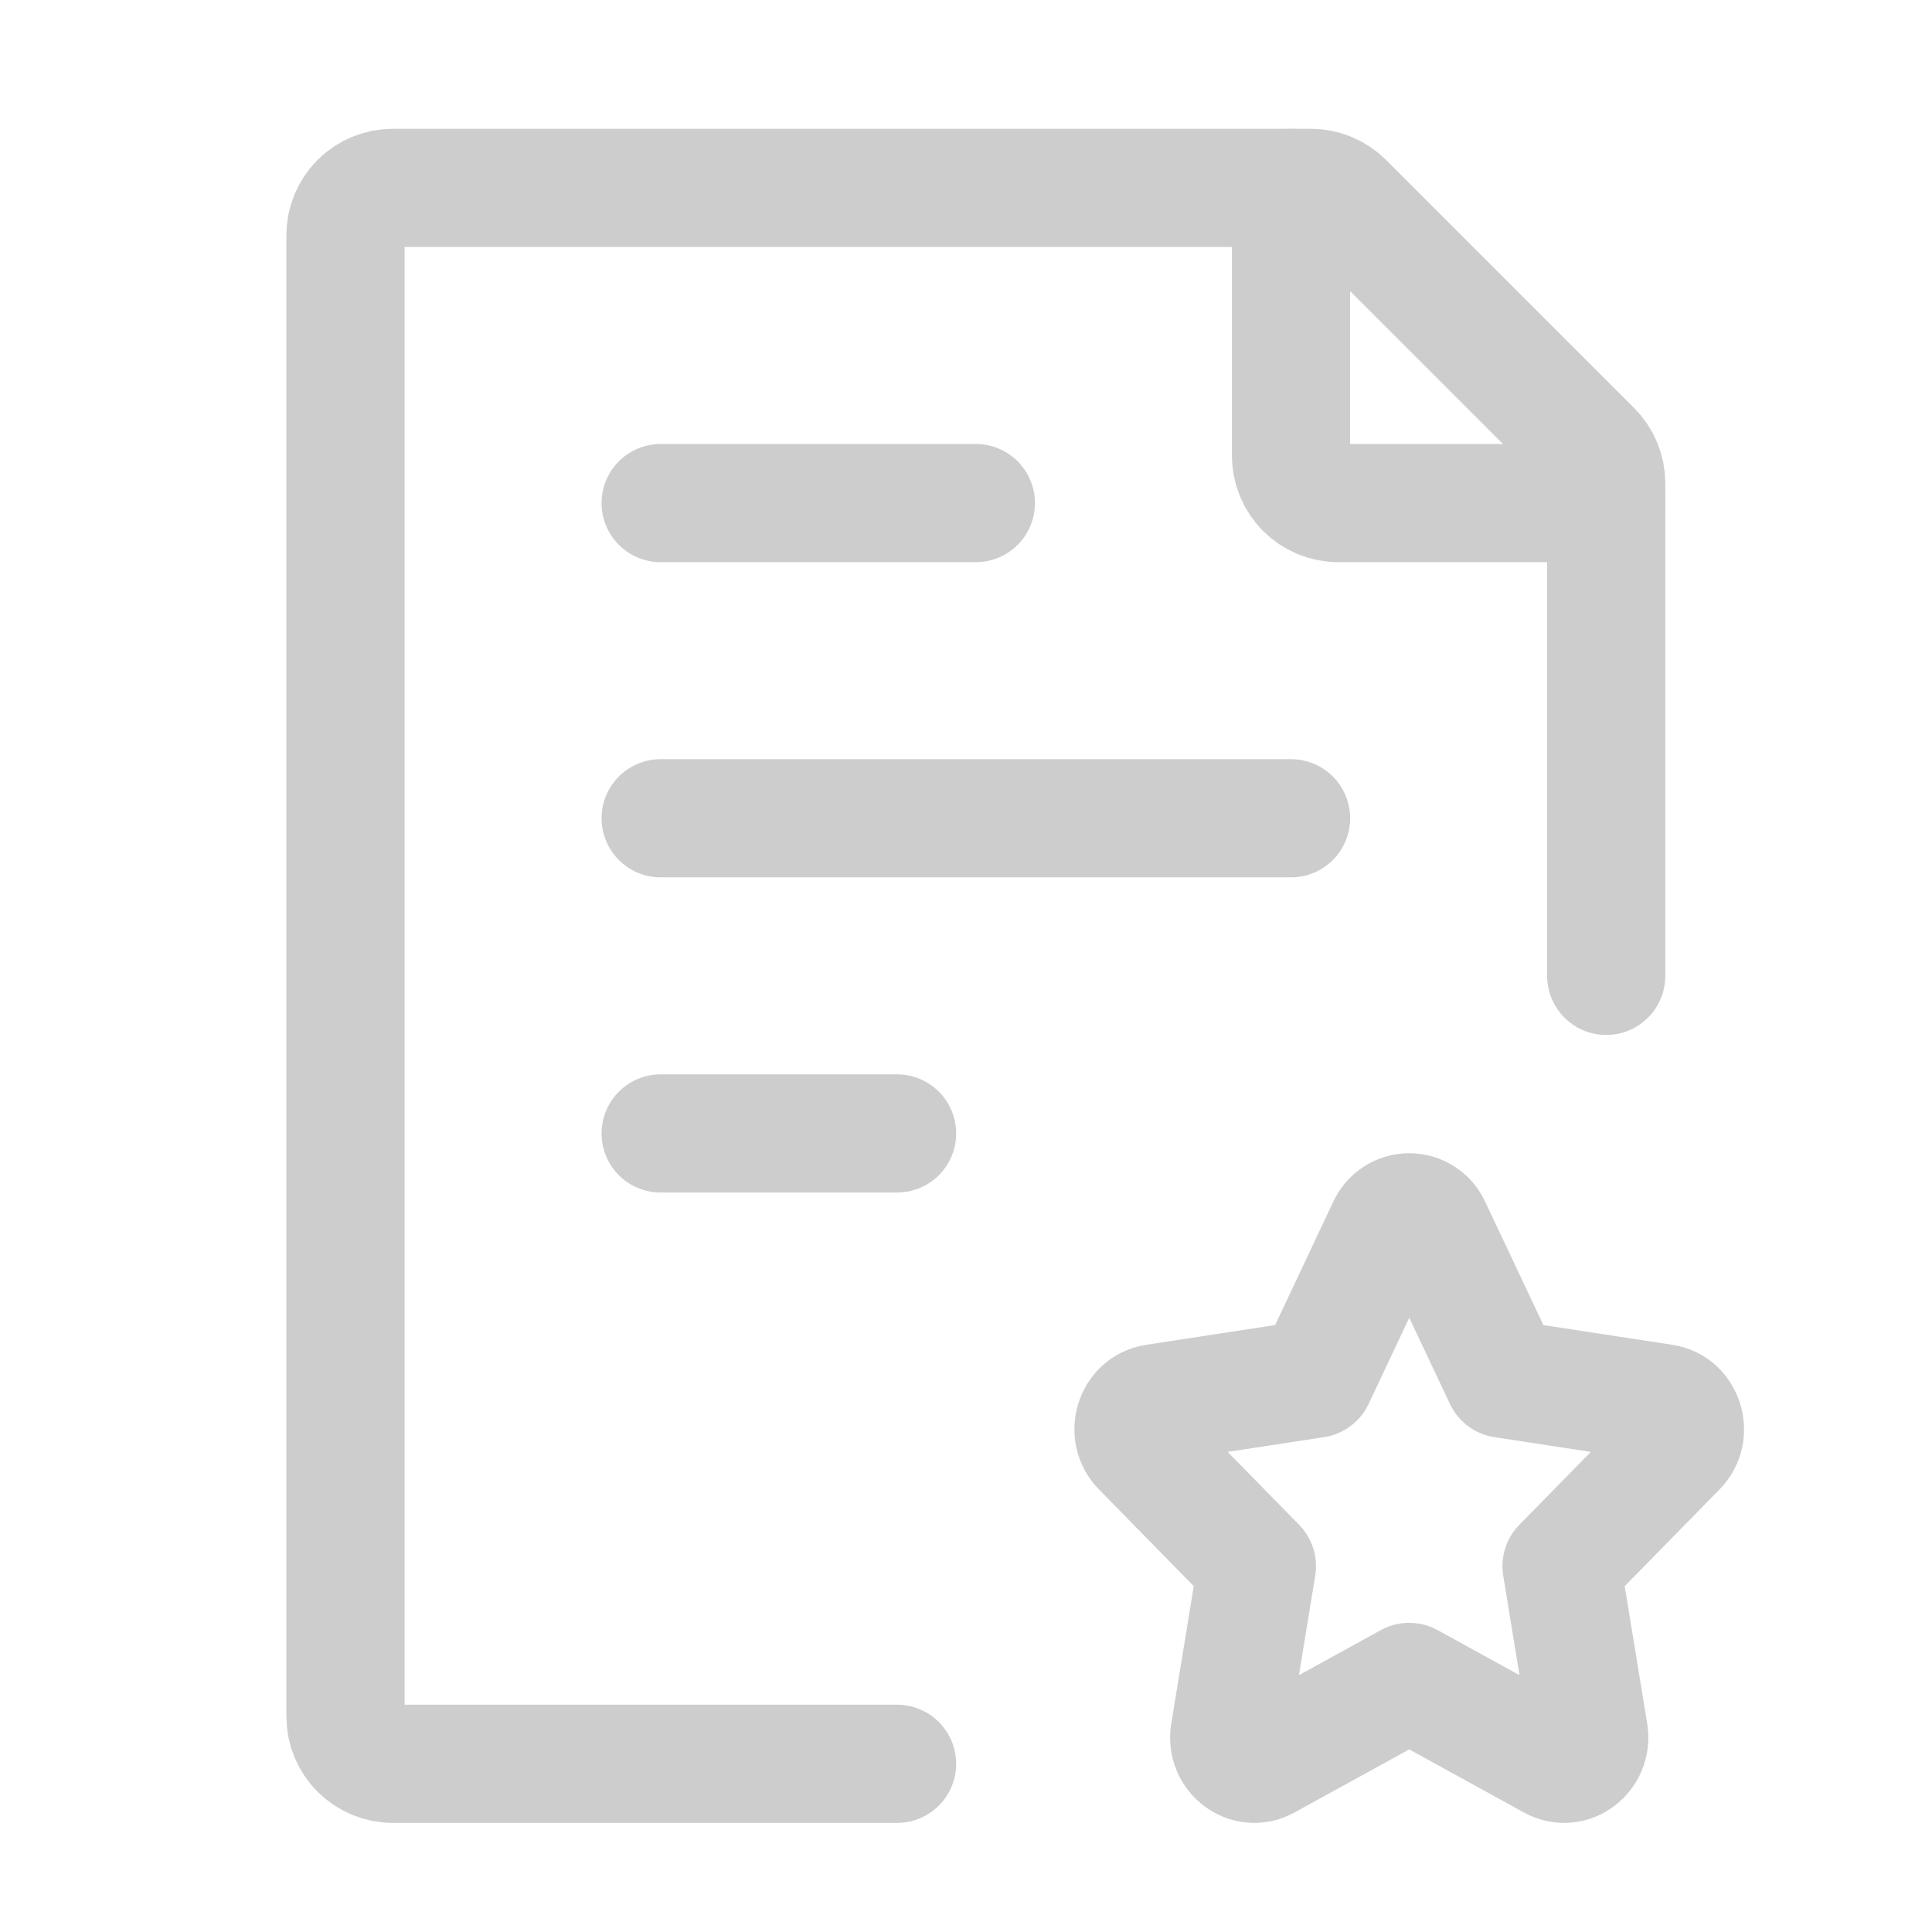 <svg xmlns="http://www.w3.org/2000/svg" width="51" height="51" viewBox="0 0 51 51" fill="none"><path d="M42.4 25.76V12.758C42.4 12.594 42.368 12.431 42.305 12.279C42.242 12.128 42.15 11.99 42.034 11.874L35.486 5.326C35.252 5.092 34.935 4.96 34.604 4.96H10.368C10.037 4.96 9.72 5.091 9.486 5.325C9.251 5.56 9.12 5.877 9.12 6.208V45.312C9.12 45.643 9.251 45.96 9.486 46.194C9.72 46.428 10.037 46.56 10.368 46.56H23.68M17.44 21.6H34.08M17.44 13.28H25.76M17.44 29.92H23.68" stroke="#CDCDCD" stroke-width="3.12" stroke-linecap="round" stroke-linejoin="round"></path><path d="M34.08 4.96V12.032C34.08 12.363 34.212 12.68 34.446 12.914C34.68 13.149 34.997 13.28 35.328 13.28H42.4M34.717 36.395L36.607 32.387C36.658 32.272 36.741 32.175 36.847 32.107C36.952 32.038 37.075 32.002 37.2 32.002C37.325 32.002 37.448 32.038 37.553 32.107C37.659 32.175 37.742 32.272 37.793 32.387L39.686 36.395L43.912 37.042C44.455 37.125 44.671 37.824 44.28 38.223L41.221 41.343L41.942 45.749C42.034 46.315 41.466 46.747 40.981 46.479L37.2 44.399L33.419 46.479C32.932 46.747 32.366 46.315 32.458 45.749L33.179 41.343L30.122 38.223C29.727 37.824 29.945 37.125 30.488 37.042L34.717 36.395Z" stroke="#CDCDCD" stroke-width="3.12" stroke-linecap="round" stroke-linejoin="round"></path></svg>